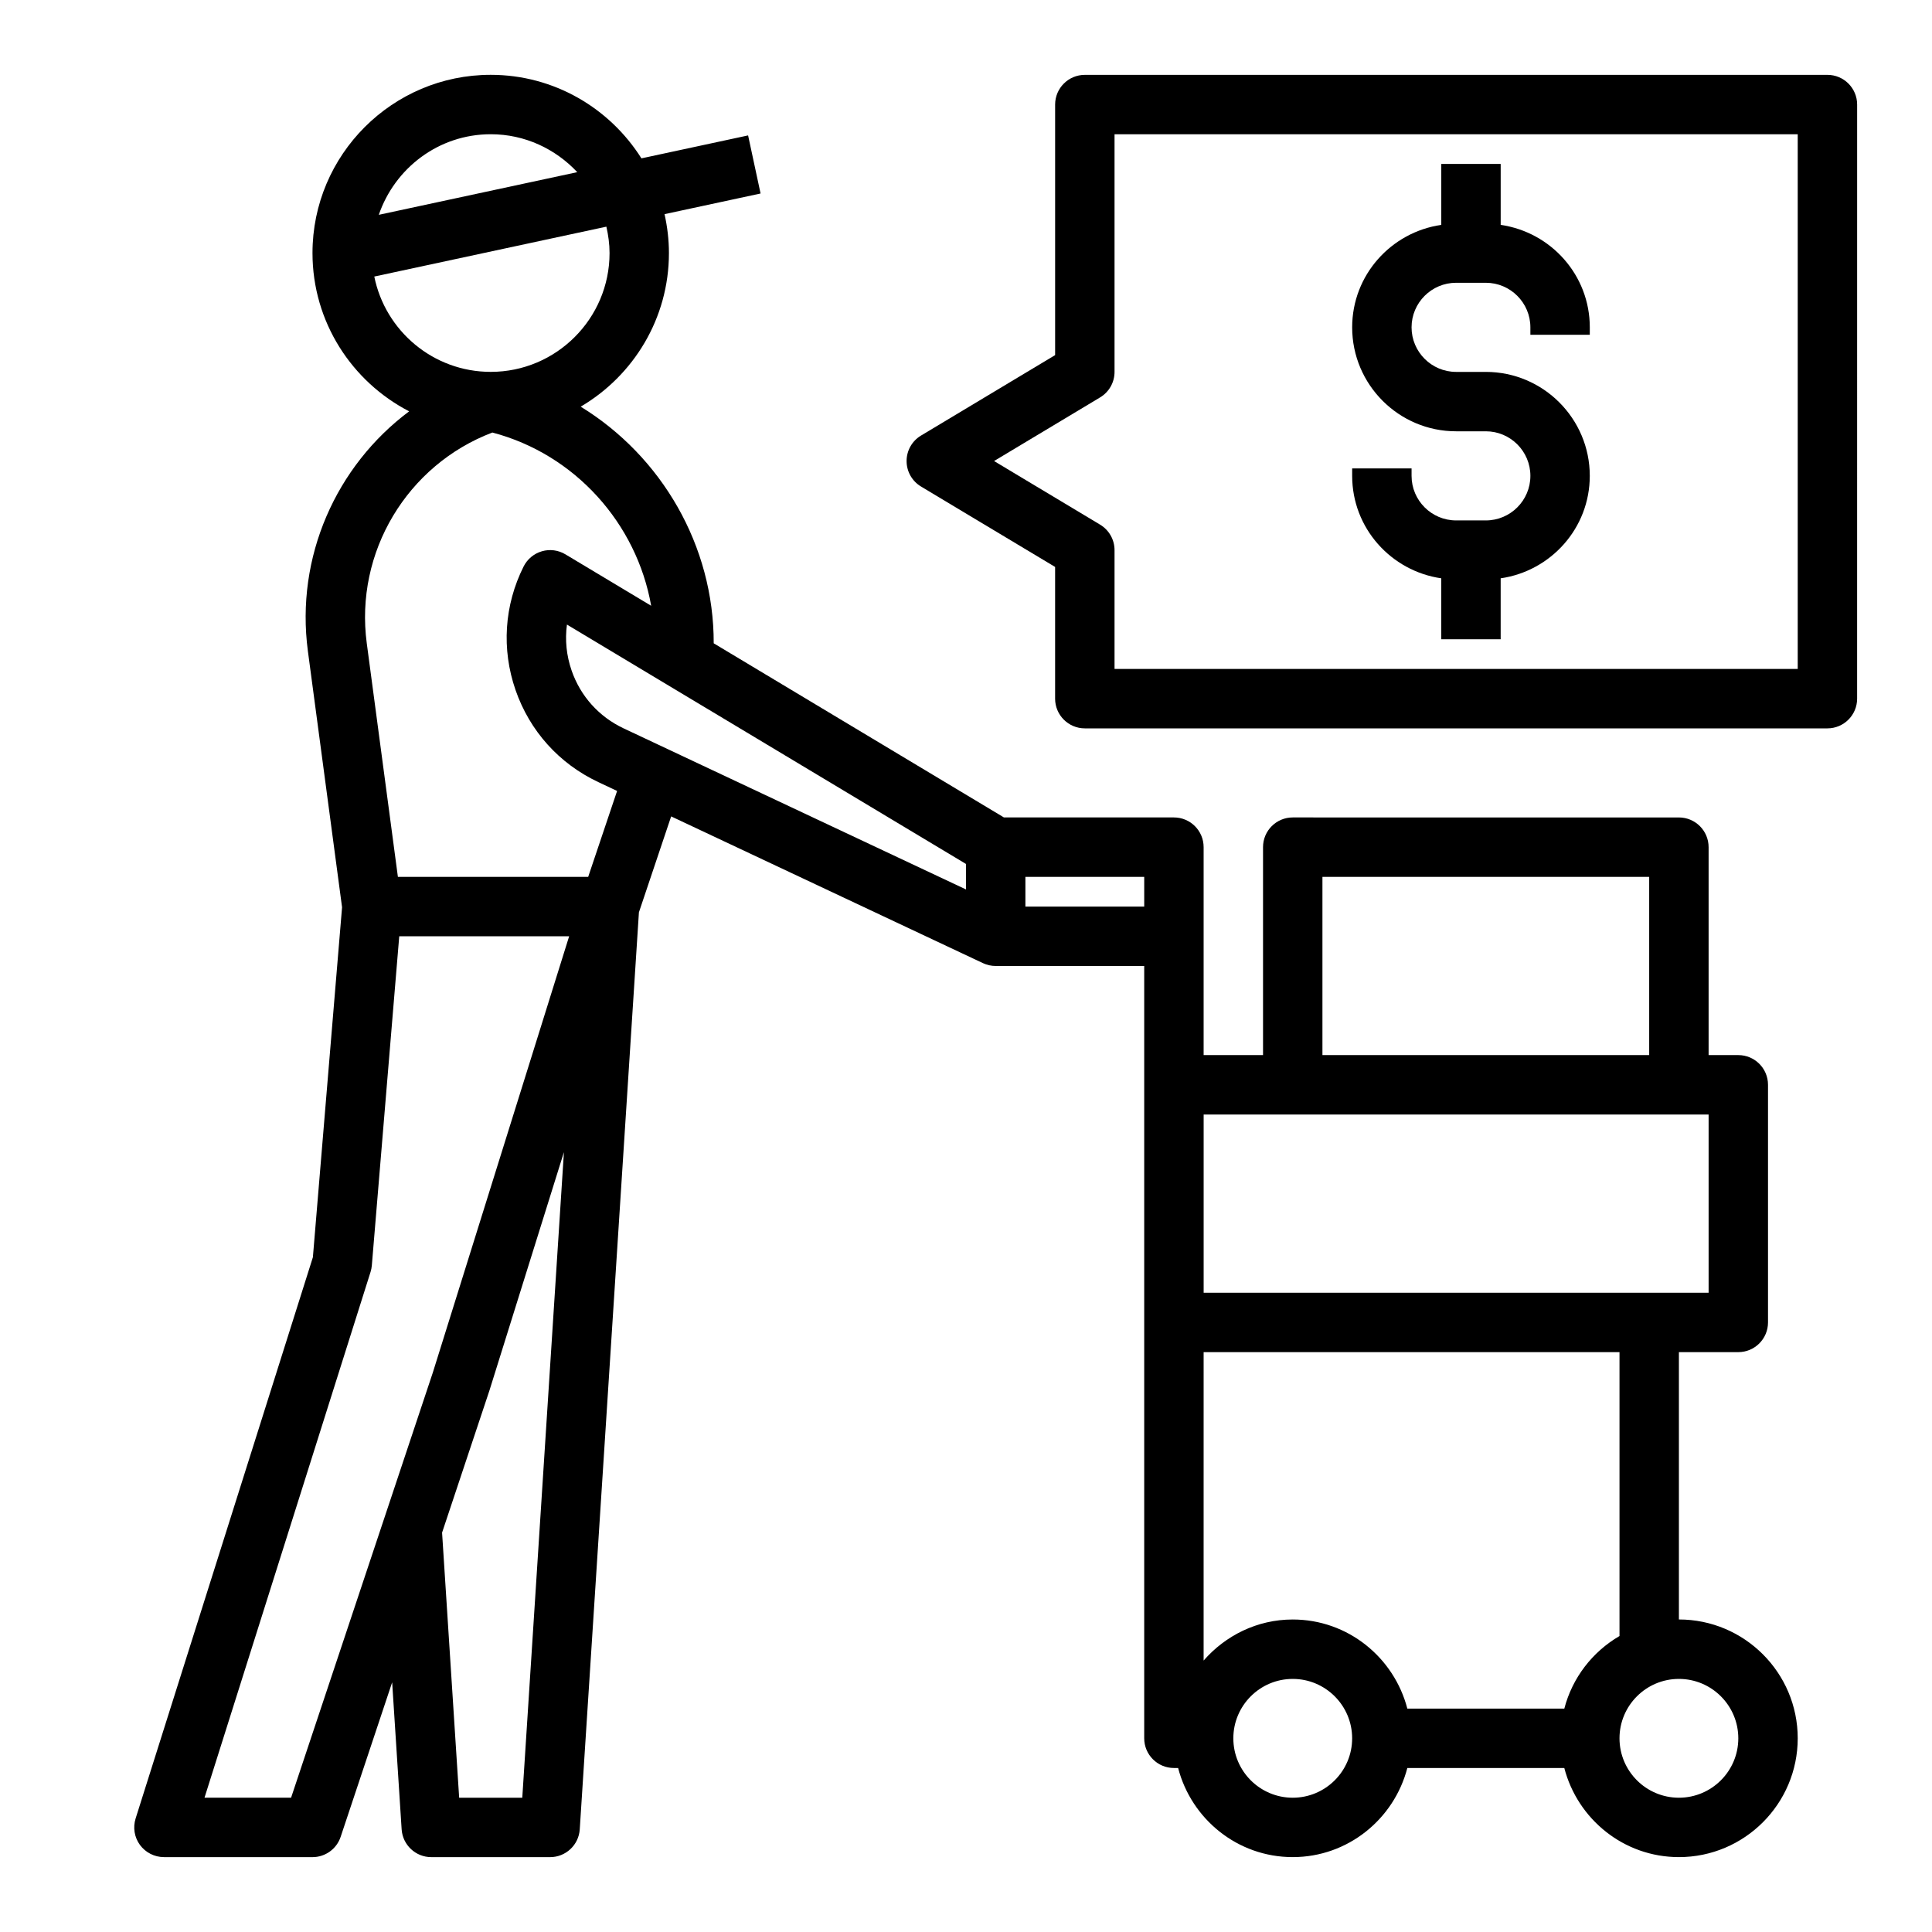 <?xml version="1.0" encoding="UTF-8"?>
<!-- Uploaded to: ICON Repo, www.svgrepo.com, Generator: ICON Repo Mixer Tools -->
<svg fill="#000000" width="800px" height="800px" version="1.1" viewBox="144 144 512 512" xmlns="http://www.w3.org/2000/svg">
 <g>
  <path d="m187.45 636.16h39.359c3.394 0 6.398-2.164 7.469-5.383l13.648-40.949 2.512 38.965c0.273 4.141 3.711 7.367 7.859 7.367h31.488c4.148 0 7.59-3.219 7.856-7.367l15.68-243.02 8.543-25.418 82.648 38.895c1.062 0.492 2.215 0.746 3.356 0.746h39.359v204.67c0 4.344 3.527 7.871 7.871 7.871h1.117c3.519 13.539 15.742 23.617 30.371 23.617 14.625 0 26.852-10.078 30.371-23.617h41.598c3.519 13.539 15.742 23.617 30.371 23.617 17.367 0 31.488-14.121 31.488-31.488s-14.121-31.488-31.488-31.488v-70.848h15.742c4.344 0 7.871-3.527 7.871-7.871v-62.977c0-4.344-3.527-7.871-7.871-7.871h-7.871v-55.105c0-4.344-3.527-7.871-7.871-7.871l-102.34-0.004c-4.344 0-7.871 3.527-7.871 7.871v55.105h-15.742v-55.105c0-4.344-3.527-7.871-7.871-7.871h-45.051l-76.91-46.145c0.055-25.852-13.801-49.562-35.25-62.715 13.961-8.211 23.383-23.367 23.383-40.707 0-3.543-0.426-6.984-1.164-10.312l25.449-5.473-3.305-15.391-28.27 6.078c-8.367-13.27-23.121-22.137-39.941-22.137-26.047 0-47.23 21.184-47.23 47.23 0 18.254 10.422 34.086 25.617 41.949-19.348 14.453-30.164 38.566-26.836 63.551l9.055 67.879-7.731 92.742-46.977 148.73c-0.754 2.394-0.332 5 1.156 7.031 1.488 2.012 3.84 3.211 6.352 3.211zm299.14-15.746c-8.684 0-15.742-7.062-15.742-15.742 0-8.684 7.062-15.742 15.742-15.742 8.684 0 15.742 7.062 15.742 15.742 0.004 8.684-7.059 15.742-15.742 15.742zm118.08-15.742c0 8.684-7.062 15.742-15.742 15.742-8.684 0-15.742-7.062-15.742-15.742 0-8.684 7.062-15.742 15.742-15.742 8.68-0.004 15.742 7.059 15.742 15.742zm-46.113-7.871h-41.598c-3.519-13.539-15.742-23.617-30.371-23.617-9.445 0-17.84 4.266-23.617 10.879l0.004-81.727h110.21v75.227c-7.156 4.176-12.492 11.027-14.625 19.238zm-64.098-220.42h86.594v47.23h-86.594zm102.34 62.977v47.23h-133.82v-47.23zm-149.57-55.105h-31.488v-7.871h31.488zm-164.82 236.16h-16.727l-4.527-70.25 12.531-37.605 19.758-63.227zm117.59-240.7-90.75-42.695c-6.512-3.07-11.398-8.5-13.762-15.305-1.379-3.984-1.793-8.141-1.242-12.195l105.75 63.441zm-125.95-200.14c9.062 0 17.176 3.906 22.93 10.051l-52.594 11.305c4.246-12.375 15.863-21.355 29.664-21.355zm-30.859 37.715 61.504-13.219c0.512 2.254 0.844 4.582 0.844 6.992 0 17.367-14.121 31.488-31.488 31.488-15.234 0-27.961-10.871-30.859-25.262zm31.293 41.336c21.965 5.777 38.258 24.152 42.082 45.91l-22.719-13.625c-1.891-1.133-4.148-1.434-6.25-0.812-2.102 0.613-3.856 2.078-4.84 4.039-5.133 10.266-5.887 21.883-2.133 32.73s11.547 19.508 21.93 24.395l4.984 2.348-7.66 22.766h-50.43l-8.25-61.898c-3.219-24.137 10.699-47.262 33.285-55.852zm-32.285 222.46c0.172-0.559 0.293-1.133 0.34-1.715l7.266-87.25h45.027l-36.117 115.59-37.574 112.7h-22.945z"/>
  <path d="m628.29 163.84h-196.8c-4.344 0-7.871 3.527-7.871 7.871v66.395l-35.543 21.324c-2.371 1.418-3.82 3.984-3.82 6.75 0 2.762 1.449 5.328 3.816 6.746l35.543 21.324v34.902c0 4.344 3.527 7.871 7.871 7.871h196.8c4.344 0 7.871-3.527 7.871-7.871l0.004-157.44c0-4.348-3.527-7.875-7.871-7.875zm-7.875 157.44h-181.05v-31.488c0-2.762-1.449-5.328-3.816-6.746l-28.113-16.867 28.109-16.871c2.371-1.418 3.82-3.984 3.82-6.746v-62.977h181.05z"/>
  <path d="m525.95 297.26v16.145h15.742v-16.145c13.32-1.93 23.617-13.312 23.617-27.152 0-15.191-12.359-27.551-27.551-27.551h-7.871c-6.512 0-11.809-5.297-11.809-11.809s5.297-11.809 11.809-11.809h7.871c6.512 0 11.809 5.297 11.809 11.809v1.969h15.742l0.004-1.969c0-13.84-10.297-25.223-23.617-27.152v-16.145h-15.742v16.145c-13.32 1.93-23.617 13.312-23.617 27.152 0 15.191 12.359 27.551 27.551 27.551h7.871c6.512 0 11.809 5.297 11.809 11.809s-5.297 11.809-11.809 11.809h-7.871c-6.512 0-11.809-5.297-11.809-11.809v-1.969h-15.742v1.969c0 13.84 10.297 25.223 23.613 27.152z"/>
 </g>
</svg>